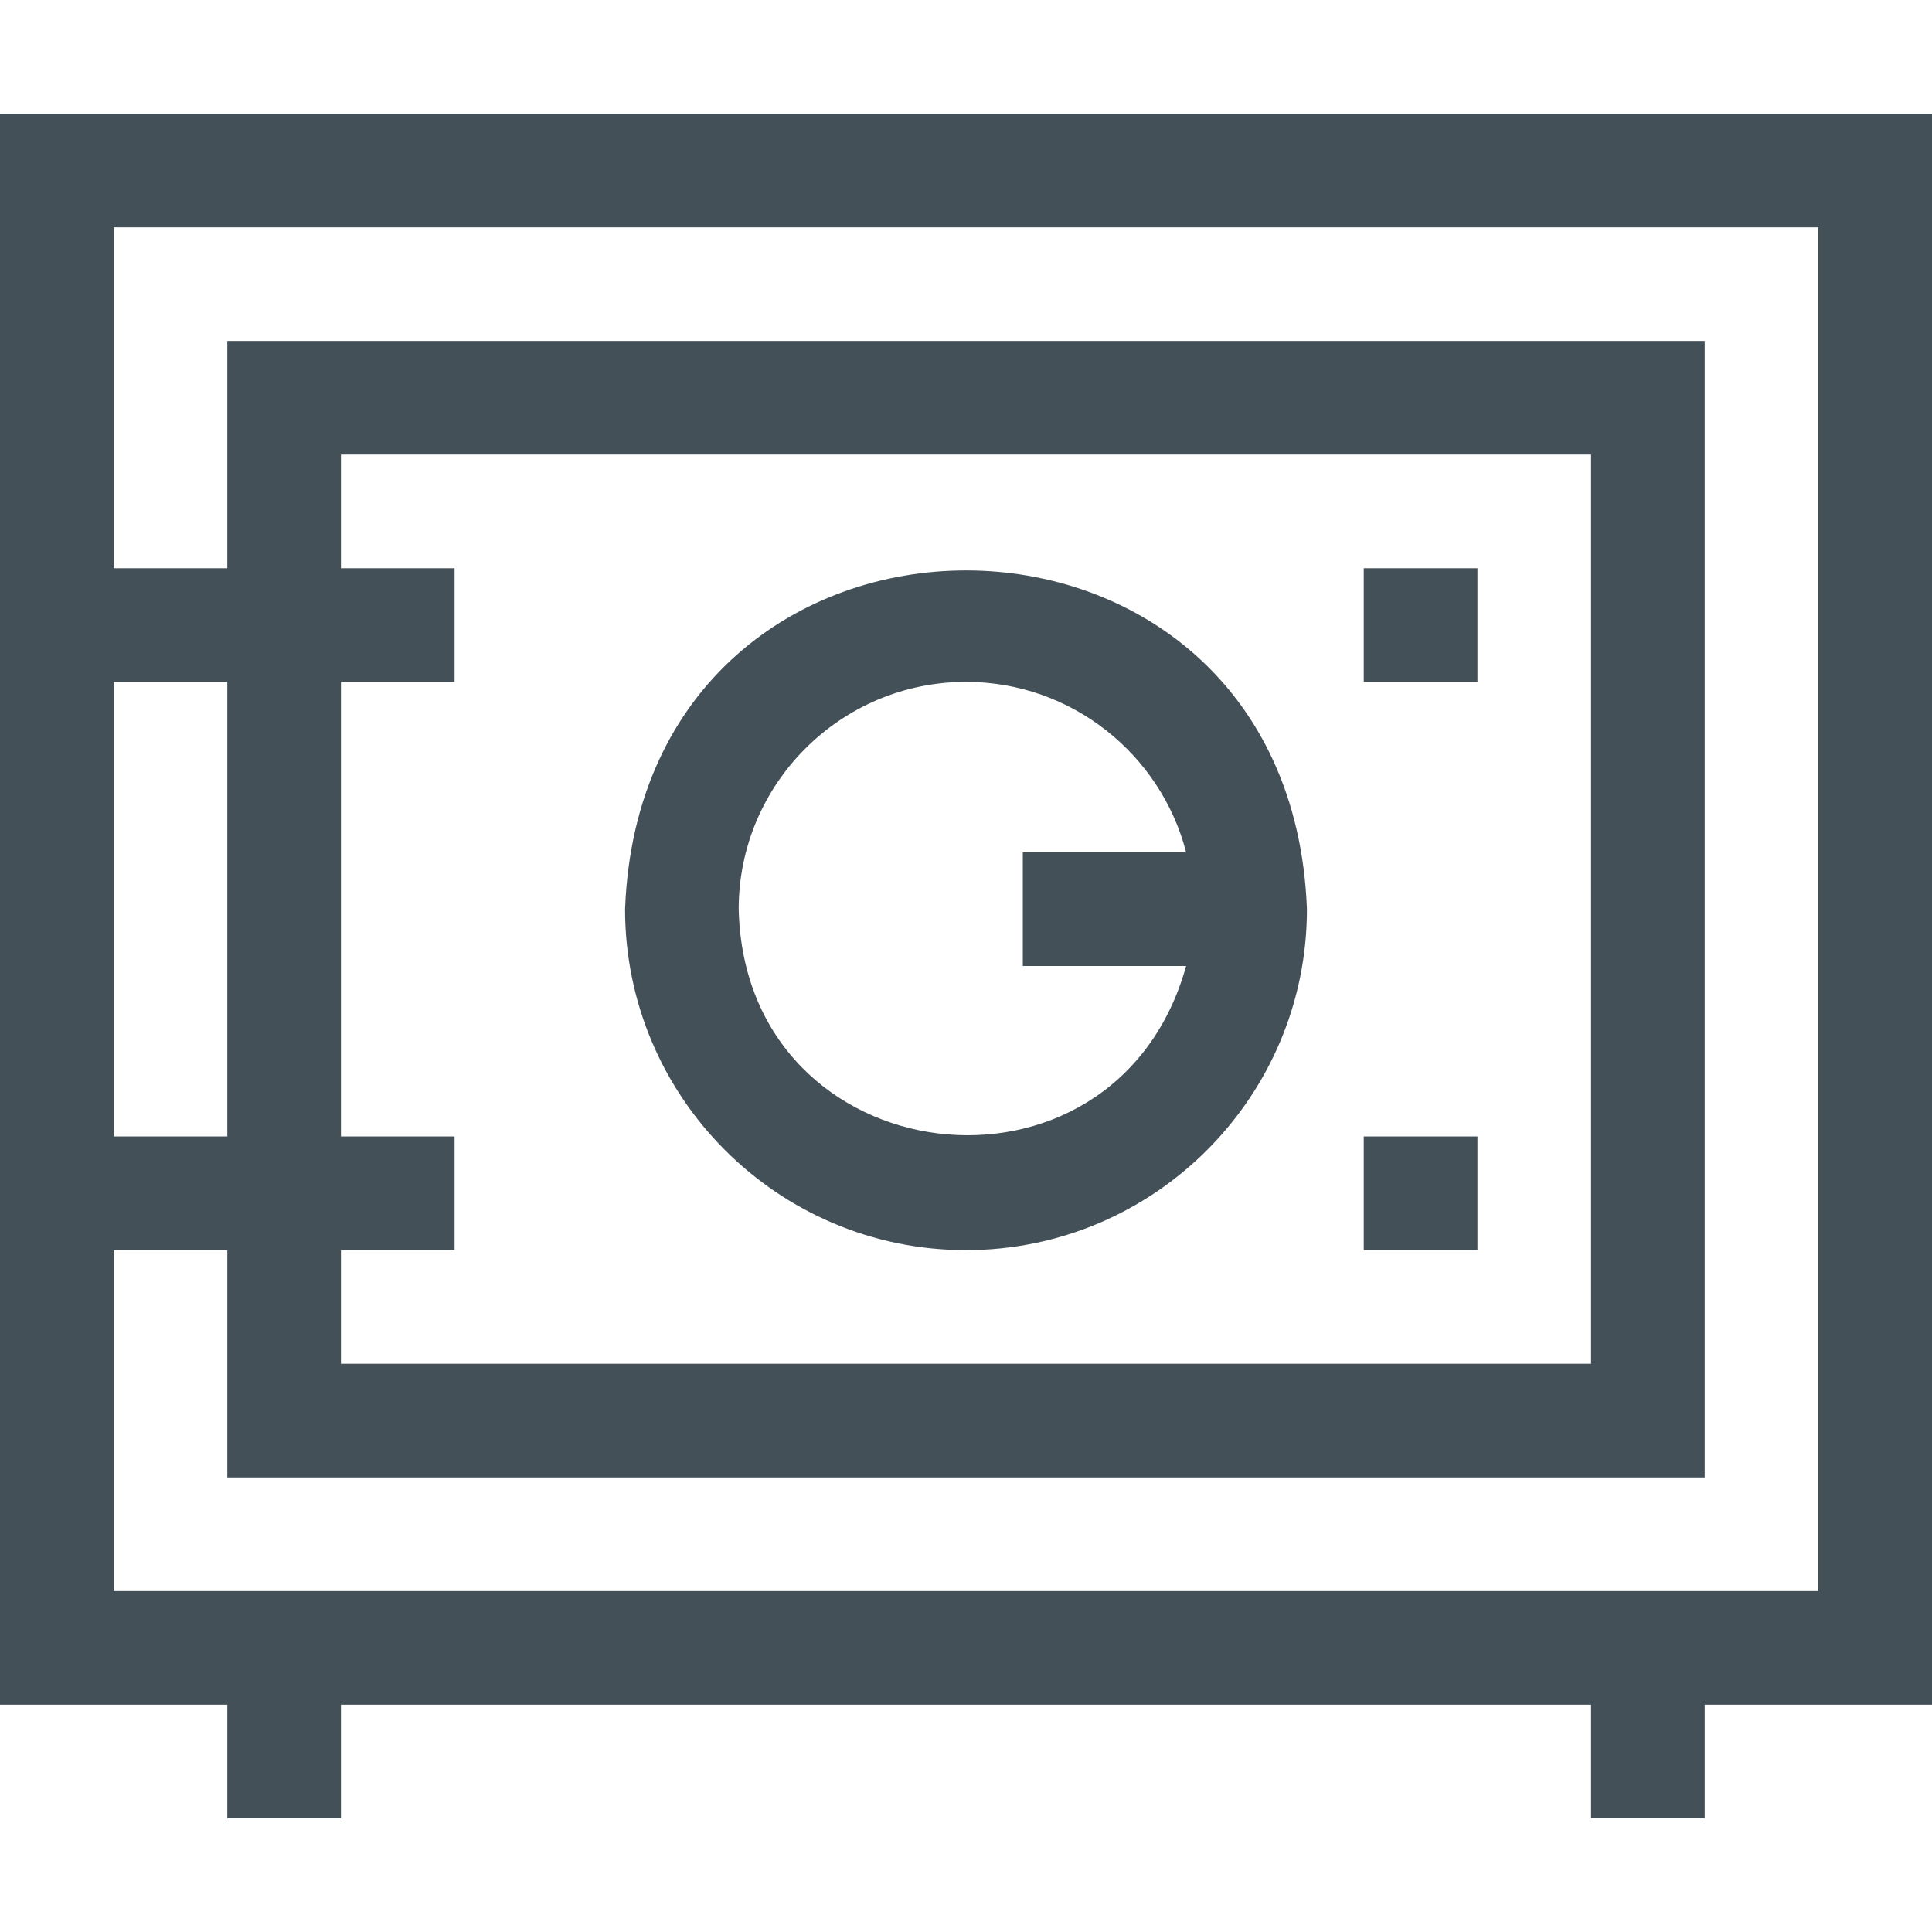 <svg width="32" height="32" viewBox="0 0 32 32" fill="none" xmlns="http://www.w3.org/2000/svg">
<g clip-path="url(#clip0_127_1884)">
<path d="M32 1.882H0V28.235H3.765V30.118H5.647V28.235H26.353V30.118H28.235V28.235H32V1.882ZM5.647 9.412V7.529H26.353V22.588H5.647V20.706H7.529V18.823H5.647V11.294H7.529V9.412H5.647ZM3.765 18.823H1.882V11.294H3.765V18.823ZM30.118 26.353H1.882V20.706H3.765V24.471H28.235V5.647H3.765V9.412H1.882V3.765H30.118V26.353Z" fill="#445058"/>
<path d="M22.588 18.823H24.471V20.706H22.588V18.823Z" fill="#445058"/>
<path d="M16 20.706C19.114 20.706 21.647 18.172 21.647 15.059C21.363 7.577 10.636 7.579 10.353 15.059C10.353 18.172 12.886 20.706 16 20.706ZM16 11.294C17.751 11.294 19.227 12.496 19.646 14.117H16.941V16H19.646C18.469 20.221 12.337 19.487 12.235 15.059C12.235 12.983 13.924 11.294 16 11.294Z" fill="#445058"/>
<path d="M22.588 9.412H24.471V11.294H22.588V9.412Z" fill="#445058"/>
</g>
<defs>
<clipPath id="clip0_127_1884">
<rect width="32" height="32" fill="white"/>
</clipPath>
</defs>
</svg>
